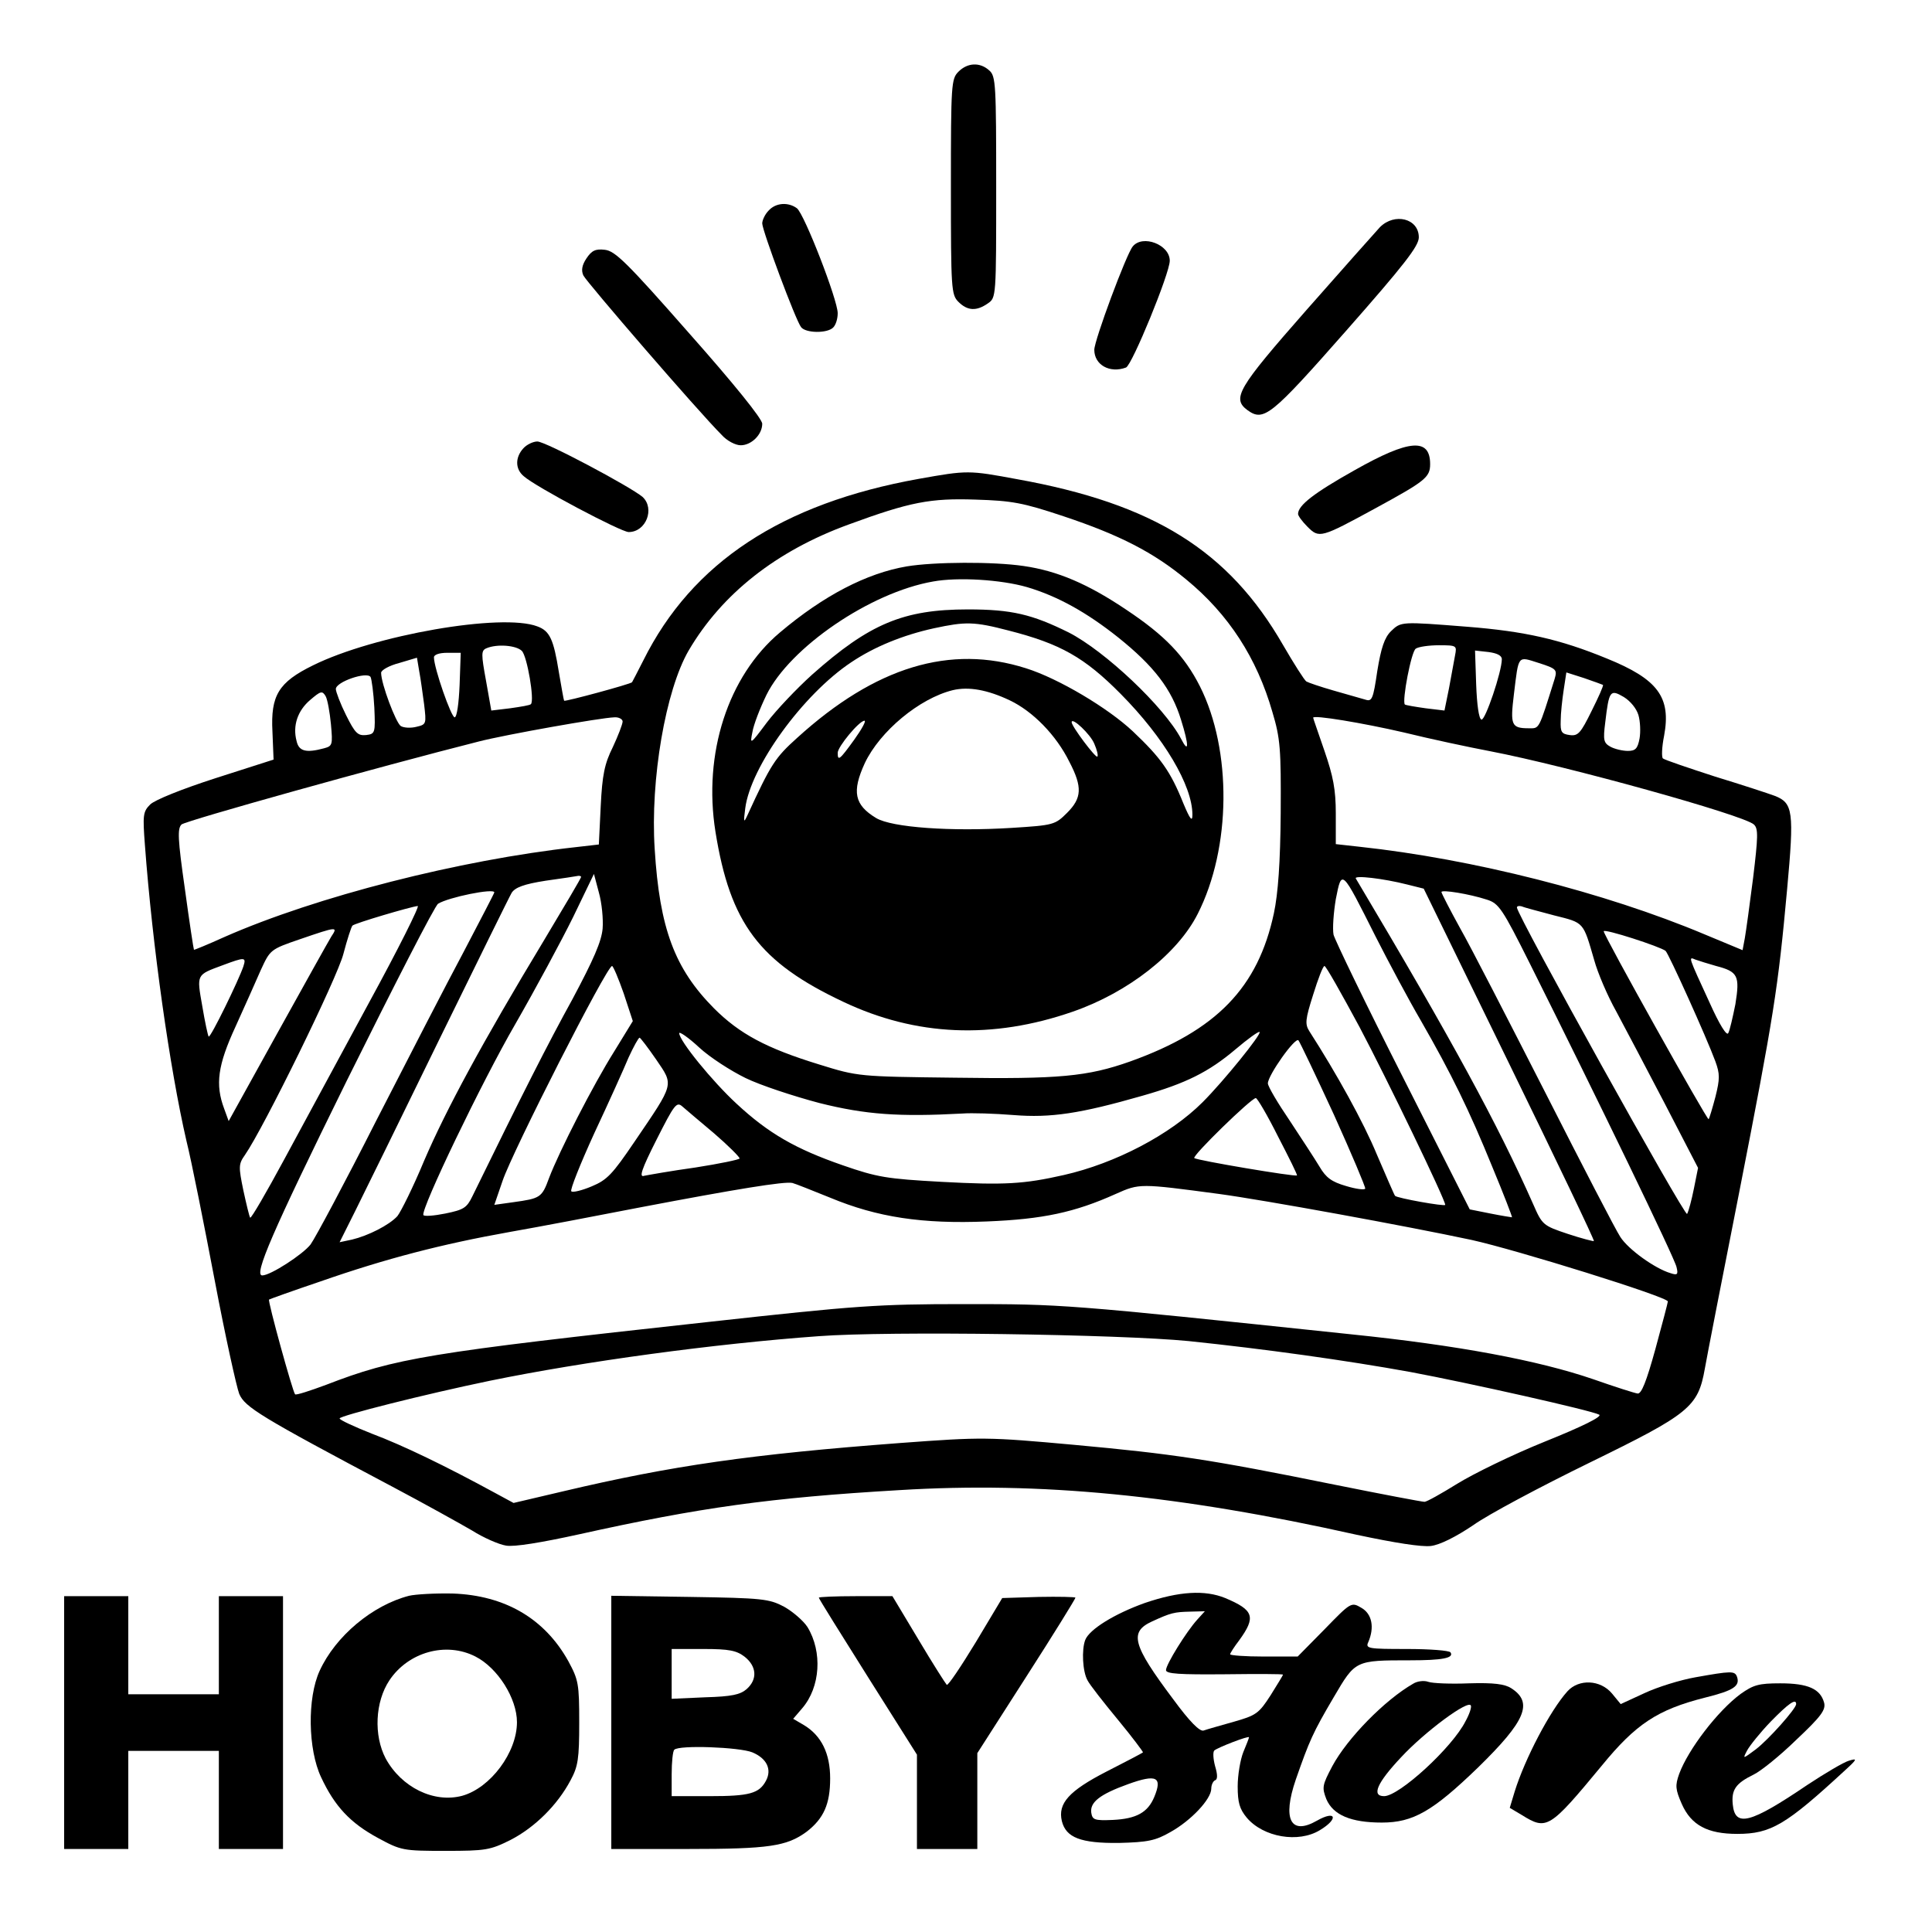 <?xml version="1.0" standalone="no"?>
<!DOCTYPE svg PUBLIC "-//W3C//DTD SVG 20010904//EN"
 "http://www.w3.org/TR/2001/REC-SVG-20010904/DTD/svg10.dtd">
<svg version="1.0" xmlns="http://www.w3.org/2000/svg"
 width="512pt" height="512pt" viewBox="0 0 512 512"
 preserveAspectRatio="xMidYMid meet">
<g transform="translate(0,512) scale(0.1,-0.1)"
fill="#000000" stroke="none">
<path d="M2540 4930 c-19 -19 -20 -33 -20 -305 0 -272 1 -286 20 -305 24 -24
48 -25 78 -4 22 15 22 17 22 308 0 271 -1 294 -18 309 -25 23 -58 21 -82 -3z"/>
<path d="M2037 4562 c-10 -10 -17 -26 -17 -34 0 -19 89 -258 103 -275 12 -16
69 -17 85 -1 7 7 12 23 12 38 0 35 -88 262 -108 278 -23 17 -56 15 -75 -6z"/>
<path d="M3657 4518 c-12 -13 -100 -112 -196 -221 -181 -206 -197 -233 -155
-264 43 -31 62 -16 261 210 155 176 193 225 193 248 0 50 -64 66 -103 27z"/>
<path d="M3002 4467 c-17 -20 -102 -249 -102 -274 0 -40 41 -63 84 -47 16 6
116 250 116 283 0 43 -72 70 -98 38z"/>
<path d="M1554 4435 c-12 -18 -14 -32 -8 -45 8 -17 303 -359 366 -422 14 -16
37 -28 51 -28 28 0 57 28 57 57 0 13 -76 107 -193 239 -166 189 -197 219 -224
222 -25 3 -35 -2 -49 -23z"/>
<path d="M1387 3932 c-22 -24 -22 -55 1 -74 31 -28 258 -148 278 -148 46 0 70
62 37 93 -32 27 -257 147 -279 147 -11 0 -28 -8 -37 -18z"/>
<path d="M3590 3874 c-107 -60 -150 -93 -150 -116 0 -5 11 -20 25 -34 31 -31
35 -30 180 49 132 72 145 82 145 117 0 70 -55 66 -200 -16z"/>
<path d="M2435 3851 c-363 -65 -601 -222 -730 -481 -15 -30 -29 -56 -30 -58
-4 -5 -178 -52 -180 -49 -1 1 -7 35 -14 76 -14 87 -24 109 -57 121 -94 36
-432 -23 -594 -103 -92 -45 -113 -80 -108 -176 l3 -74 -153 -49 c-90 -29 -162
-58 -174 -70 -19 -19 -20 -28 -14 -107 20 -269 66 -593 110 -784 14 -56 47
-223 75 -370 28 -148 58 -283 65 -301 15 -35 55 -60 406 -246 85 -45 180 -98
211 -116 30 -19 71 -37 90 -40 21 -4 94 8 194 30 320 71 506 97 848 117 374
23 741 -13 1211 -118 103 -22 174 -33 198 -30 24 3 66 24 112 55 39 28 178
102 309 166 264 129 287 147 305 249 5 29 46 239 91 467 92 470 103 540 127
803 19 207 16 229 -33 248 -16 6 -86 29 -158 51 -71 23 -133 44 -138 48 -4 3
-3 30 3 60 19 102 -16 150 -152 205 -124 51 -218 72 -369 84 -177 14 -176 14
-203 -12 -17 -17 -26 -44 -36 -105 -11 -75 -14 -82 -32 -76 -11 3 -49 14 -84
24 -35 10 -67 21 -72 24 -5 3 -33 47 -62 97 -144 250 -343 374 -704 439 -129
24 -132 24 -261 1z m383 -99 c150 -50 239 -96 326 -168 112 -92 187 -208 228
-351 21 -70 23 -98 22 -268 -1 -131 -7 -213 -18 -265 -42 -197 -152 -311 -381
-393 -113 -40 -188 -47 -465 -43 -254 3 -256 3 -359 35 -140 43 -211 81 -279
149 -104 105 -144 211 -157 422 -12 184 29 421 90 526 88 150 232 264 424 334
163 60 217 70 336 66 97 -3 125 -8 233 -44z m-1435 -357 c14 -14 34 -131 24
-141 -2 -3 -27 -7 -55 -11 l-50 -6 -14 79 c-13 71 -13 80 1 86 28 12 79 8 94
-7z m2473 -12 c-3 -16 -10 -54 -16 -87 l-12 -59 -50 6 c-28 4 -52 8 -55 10 -8
9 17 141 29 148 7 5 35 9 61 9 48 0 48 -1 43 -27z m124 -10 c0 -33 -44 -163
-54 -160 -7 2 -12 40 -14 93 l-3 90 36 -4 c22 -3 35 -9 35 -19z m-2762 -68
c-2 -48 -7 -85 -13 -86 -9 -1 -55 131 -55 159 0 7 14 12 35 12 l36 0 -3 -85z
m-94 -52 c6 -51 6 -53 -20 -59 -15 -4 -34 -3 -42 2 -13 9 -52 112 -52 141 0 7
21 19 48 26 l47 14 6 -36 c4 -20 9 -60 13 -88z m2996 68 c-43 -137 -40 -131
-68 -131 -47 0 -50 8 -40 90 13 106 9 101 66 83 47 -15 49 -18 42 -42z m-3128
-76 c3 -68 2 -70 -22 -73 -22 -2 -29 5 -53 53 -15 30 -27 62 -27 69 0 19 82
47 92 32 3 -6 8 -43 10 -81z m3256 60 c2 -2 -12 -33 -30 -69 -29 -59 -36 -67
-58 -64 -22 3 -25 8 -24 38 0 19 4 56 8 82 l7 46 47 -15 c26 -9 48 -17 50 -18z
m-3371 -104 c5 -55 4 -58 -18 -64 -48 -13 -67 -8 -73 19 -11 41 3 81 36 109
28 24 32 25 41 10 5 -9 11 -43 14 -74z m3465 24 c5 -17 6 -45 3 -62 -5 -27
-11 -33 -31 -33 -14 0 -35 5 -46 11 -18 10 -20 17 -14 64 10 85 13 89 49 68
18 -11 34 -31 39 -48z m-2692 -17 c0 -7 -12 -38 -26 -68 -22 -44 -28 -74 -32
-156 l-5 -102 -61 -7 c-308 -34 -688 -131 -931 -238 -44 -20 -81 -35 -81 -34
-1 1 -12 73 -24 161 -19 133 -20 160 -9 171 11 10 527 154 788 220 70 18 323
63 359 64 12 1 22 -5 22 -11z m2070 -29 c69 -17 172 -39 230 -50 203 -39 671
-169 698 -194 12 -11 11 -33 -2 -141 -9 -71 -19 -143 -22 -160 l-6 -32 -101
42 c-264 111 -616 200 -914 232 l-63 7 0 81 c0 64 -7 99 -30 166 -16 47 -30
86 -30 88 0 8 132 -14 240 -39z m-2180 -383 c0 -3 -45 -79 -99 -169 -163 -270
-259 -448 -317 -583 -29 -70 -62 -136 -71 -147 -22 -24 -78 -52 -120 -62 l-33
-7 42 84 c23 46 123 250 222 453 100 204 186 379 192 389 9 14 32 23 90 32 44
6 82 12 87 13 4 0 7 -1 7 -3z m57 -137 c-3 -34 -24 -82 -80 -187 -64 -116
-134 -254 -265 -522 -15 -31 -23 -36 -72 -46 -30 -6 -56 -8 -58 -4 -7 16 156
355 243 505 54 94 123 222 154 285 l55 114 13 -49 c8 -28 12 -71 10 -96z
m2048 -20 c35 -69 89 -170 120 -223 81 -141 129 -239 190 -389 30 -72 53 -132
52 -133 -1 0 -27 4 -57 10 l-55 11 -177 350 c-98 193 -180 363 -184 378 -3 16
0 58 6 94 16 81 15 81 105 -98z m84 137 l44 -11 227 -465 c125 -256 226 -467
224 -469 -1 -1 -33 7 -69 19 -66 22 -68 24 -92 79 -94 212 -214 433 -470 863
-5 9 73 0 136 -16z m-2419 -21 c0 -2 -37 -73 -81 -157 -45 -84 -149 -286 -232
-448 -82 -162 -161 -310 -174 -328 -20 -26 -106 -82 -128 -82 -23 0 25 112
223 514 126 254 235 467 243 471 27 17 149 42 149 30z m2630 -19 c32 -10 41
-23 115 -171 178 -356 384 -781 388 -803 5 -20 2 -22 -16 -16 -41 12 -112 63
-133 96 -12 18 -101 190 -198 381 -98 192 -199 389 -227 438 -27 49 -49 92
-49 95 0 7 74 -5 120 -20z m-2962 -273 c-77 -142 -178 -329 -225 -416 -47 -87
-87 -156 -90 -154 -2 2 -10 35 -18 72 -13 63 -13 70 4 94 50 72 245 470 261
533 10 38 21 72 24 75 5 6 154 50 173 52 6 1 -52 -115 -129 -256z m3141 231
c80 -20 76 -16 106 -119 9 -33 35 -94 58 -135 22 -41 80 -151 129 -245 l88
-170 -11 -55 c-6 -30 -14 -60 -18 -67 -5 -10 -451 792 -451 812 0 4 6 5 13 3
6 -3 45 -13 86 -24z m-3241 -56 c-8 -13 -72 -128 -143 -256 l-129 -233 -12 33
c-24 64 -17 115 30 217 24 53 54 120 67 150 25 54 25 55 104 82 99 34 101 34
83 7z m3536 -38 c9 -9 108 -228 132 -293 12 -33 12 -46 0 -94 -8 -30 -16 -57
-18 -59 -4 -3 -278 487 -278 498 0 8 151 -41 164 -52z m-3769 -41 c-12 -36
-87 -190 -92 -186 -2 2 -10 39 -17 81 -15 85 -16 82 54 108 59 22 63 22 55 -3z
m3903 1 c58 -15 63 -26 51 -101 -7 -35 -15 -70 -19 -77 -4 -8 -23 22 -49 80
-58 126 -57 123 -38 115 8 -3 34 -11 55 -17z m-2895 -73 l24 -73 -49 -80 c-56
-89 -146 -265 -173 -336 -19 -52 -23 -54 -95 -64 l-50 -7 22 64 c26 77 276
569 290 569 3 0 17 -33 31 -73z m1950 -89 c74 -140 227 -457 227 -471 0 -5
-129 18 -133 24 -2 2 -23 51 -48 109 -36 87 -107 215 -179 327 -12 19 -11 31
10 97 13 42 26 76 30 76 4 0 45 -73 93 -162z m-1627 -135 c39 -19 127 -48 195
-66 123 -31 212 -37 379 -28 25 2 86 0 136 -4 99 -8 177 4 341 51 116 33 176
63 247 123 33 28 62 49 64 46 6 -5 -95 -130 -151 -186 -86 -86 -231 -162 -368
-193 -106 -24 -157 -27 -324 -18 -145 8 -170 12 -262 44 -124 43 -196 84 -281
163 -64 59 -152 167 -152 187 0 5 24 -11 53 -38 28 -26 84 -62 123 -81z m-237
49 c47 -69 49 -61 -57 -217 -59 -87 -73 -102 -114 -119 -26 -11 -51 -17 -54
-13 -4 3 24 73 61 154 38 81 79 172 91 201 13 28 26 52 29 52 2 0 22 -26 44
-58z m1796 -146 c47 -104 84 -192 83 -196 -2 -4 -25 -1 -51 7 -38 11 -53 22
-70 51 -12 20 -48 75 -79 122 -32 47 -58 91 -58 99 0 21 72 123 81 114 4 -5
46 -93 94 -197z m-148 -58 c29 -56 52 -102 50 -103 -5 -4 -266 40 -272 46 -6
6 151 159 163 159 4 0 31 -46 59 -102z m-1494 8 c37 -32 67 -62 67 -66 0 -3
-53 -14 -117 -24 -65 -9 -126 -20 -136 -22 -14 -5 -7 17 33 96 47 93 53 101
68 88 9 -8 47 -40 85 -72z m307 -170 c125 -52 244 -70 415 -63 149 6 233 24
342 73 63 28 63 28 273 0 119 -16 497 -85 670 -122 118 -26 520 -151 520 -163
0 -3 -15 -60 -33 -126 -24 -87 -37 -119 -47 -118 -8 1 -61 18 -118 38 -146 50
-359 90 -642 119 -759 80 -766 80 -1025 80 -229 0 -285 -4 -675 -47 -750 -82
-832 -96 -1016 -167 -43 -16 -80 -28 -82 -25 -6 5 -73 248 -69 251 1 1 62 23
136 48 175 61 322 99 501 131 80 14 237 44 350 66 247 47 380 69 400 64 8 -2
53 -20 100 -39z m950 -380 c202 -21 417 -51 588 -82 155 -29 480 -102 500
-113 9 -5 -46 -32 -143 -71 -87 -35 -191 -86 -233 -112 -42 -26 -81 -48 -87
-48 -6 0 -112 20 -236 45 -335 68 -431 82 -692 106 -231 21 -243 21 -460 5
-398 -30 -606 -60 -894 -128 l-132 -31 -48 26 c-132 72 -246 127 -326 157 -48
19 -87 37 -87 41 0 7 225 64 399 100 249 51 594 98 871 118 185 14 796 5 980
-13z"/>
<path d="M2403 3619 c-106 -18 -220 -77 -336 -175 -138 -116 -204 -321 -171
-528 39 -243 116 -346 339 -451 192 -91 395 -100 608 -26 147 51 278 154 331
259 89 175 91 434 6 603 -41 81 -93 135 -195 203 -101 68 -182 103 -272 116
-81 12 -238 11 -310 -1z m319 -55 c81 -24 158 -67 241 -133 95 -76 142 -137
167 -219 21 -67 21 -91 0 -50 -45 85 -202 233 -298 282 -97 48 -151 61 -267
61 -171 0 -261 -38 -413 -173 -41 -37 -95 -94 -120 -127 -44 -59 -45 -59 -38
-25 3 19 20 63 37 98 62 126 275 272 442 301 66 12 180 5 249 -15z m-49 -115
c137 -35 201 -71 297 -168 115 -116 190 -243 190 -320 0 -20 -6 -13 -24 30
-34 85 -60 121 -134 191 -66 62 -197 140 -283 167 -201 64 -399 4 -606 -184
-59 -53 -70 -70 -132 -205 -10 -22 -11 -20 -6 18 14 110 153 302 281 387 61
41 137 72 219 90 84 18 106 18 198 -6z m3 -185 c61 -29 123 -92 158 -163 35
-67 33 -96 -6 -135 -32 -32 -36 -33 -147 -40 -161 -10 -317 1 -359 26 -58 35
-65 70 -30 146 40 84 144 171 233 193 42 10 92 1 151 -27z m-412 -104 c-39
-54 -44 -58 -44 -35 0 16 57 85 71 85 5 0 -7 -22 -27 -50z m636 -11 c7 -16 11
-32 8 -34 -4 -5 -68 80 -68 91 0 15 50 -32 60 -57z"/>
<path d="M1084 891 c-97 -25 -195 -107 -237 -199 -33 -72 -31 -208 4 -282 36
-77 77 -121 151 -161 61 -33 66 -34 178 -34 107 0 119 2 173 29 64 33 124 92
159 158 20 37 23 57 23 153 0 103 -2 113 -29 163 -63 113 -168 174 -306 179
-47 1 -99 -2 -116 -6z m176 -161 c59 -30 110 -111 110 -174 0 -80 -70 -174
-145 -195 -75 -20 -161 22 -203 99 -32 61 -28 150 10 207 50 75 150 103 228
63z"/>
<path d="M3034 872 c-81 -29 -147 -70 -158 -98 -10 -26 -7 -84 6 -107 6 -12
43 -59 81 -105 38 -46 67 -85 66 -86 -2 -2 -46 -25 -97 -51 -99 -51 -129 -84
-118 -131 11 -44 50 -59 151 -58 77 2 97 6 137 29 54 30 108 87 108 115 0 10
5 20 10 22 7 2 7 15 0 38 -5 19 -6 37 -2 41 9 8 92 40 92 35 0 -2 -7 -20 -15
-39 -8 -20 -15 -61 -15 -91 0 -43 5 -60 24 -83 44 -52 137 -68 194 -33 50 30
43 54 -8 25 -70 -40 -92 4 -56 109 36 103 45 124 101 219 57 97 56 97 202 97
85 0 117 6 107 21 -3 5 -55 9 -116 9 -101 0 -110 1 -102 18 17 39 10 75 -18
91 -27 16 -28 15 -98 -57 l-71 -72 -90 0 c-49 0 -89 3 -89 6 0 3 11 20 24 37
45 62 39 80 -37 112 -54 22 -122 18 -213 -13z m139 -44 c-29 -32 -83 -119 -83
-134 0 -10 37 -12 155 -11 85 1 155 1 155 -1 0 -2 -15 -26 -33 -55 -31 -48
-38 -53 -98 -70 -35 -10 -71 -20 -79 -23 -10 -4 -37 23 -81 83 -108 144 -117
178 -56 206 50 23 59 25 101 26 l39 1 -20 -22z m-114 -470 c-17 -41 -47 -58
-110 -61 -48 -2 -54 0 -57 19 -4 28 23 49 98 76 75 27 91 19 69 -34z"/>
<path d="M170 555 l0 -335 85 0 85 0 0 130 0 130 120 0 120 0 0 -130 0 -130
85 0 85 0 0 335 0 335 -85 0 -85 0 0 -130 0 -130 -120 0 -120 0 0 130 0 130
-85 0 -85 0 0 -335z"/>
<path d="M1620 556 l0 -336 203 0 c215 0 262 7 315 46 45 35 62 73 62 141 0
66 -23 113 -69 141 l-29 17 24 28 c48 56 54 149 14 215 -11 17 -39 41 -62 54
-40 21 -57 23 -250 26 l-208 3 0 -335z m354 173 c31 -25 34 -59 5 -85 -17 -15
-40 -20 -110 -22 l-89 -4 0 66 0 66 84 0 c69 0 88 -4 110 -21z m20 -253 c38
-16 52 -45 36 -75 -18 -34 -44 -41 -149 -41 l-101 0 0 58 c0 32 3 62 7 65 12
13 173 7 207 -7z"/>
<path d="M2170 886 c0 -3 59 -97 130 -210 l130 -206 0 -125 0 -125 80 0 80 0
0 127 0 127 130 203 c72 112 130 206 130 209 0 2 -44 3 -97 2 l-97 -3 -70
-117 c-39 -64 -73 -115 -77 -113 -3 3 -37 56 -75 120 l-69 115 -97 0 c-54 0
-98 -2 -98 -4z"/>
<path d="M4493 675 c-40 -7 -101 -26 -135 -42 l-63 -29 -23 28 c-31 37 -88 39
-118 6 -46 -51 -113 -179 -140 -266 l-13 -43 32 -19 c66 -41 73 -37 212 131
90 110 147 148 273 180 77 19 94 31 85 56 -6 15 -15 15 -110 -2z"/>
<path d="M3745 658 c-75 -43 -174 -144 -214 -218 -27 -51 -28 -57 -16 -88 18
-42 65 -62 147 -62 83 0 135 30 255 146 126 123 147 172 88 210 -17 11 -46 15
-112 13 -48 -2 -97 0 -108 4 -11 4 -29 2 -40 -5z m139 -99 c-35 -70 -176 -199
-216 -199 -34 0 -19 35 45 103 62 67 179 154 185 137 2 -5 -4 -23 -14 -41z"/>
<path d="M4613 631 c-61 -45 -139 -147 -163 -212 -11 -31 -10 -41 7 -80 25
-56 68 -79 147 -79 89 0 129 24 285 168 33 30 34 33 11 26 -14 -4 -63 -33
-110 -64 -152 -103 -192 -113 -198 -52 -4 39 8 56 55 79 19 9 70 50 113 92 67
63 79 80 74 99 -10 36 -42 51 -116 51 -57 0 -71 -4 -105 -28z m147 -27 c0 -12
-73 -94 -107 -120 -35 -26 -35 -26 -23 -3 7 13 35 48 63 77 47 48 67 62 67 46z"/>
</g>
</svg>
